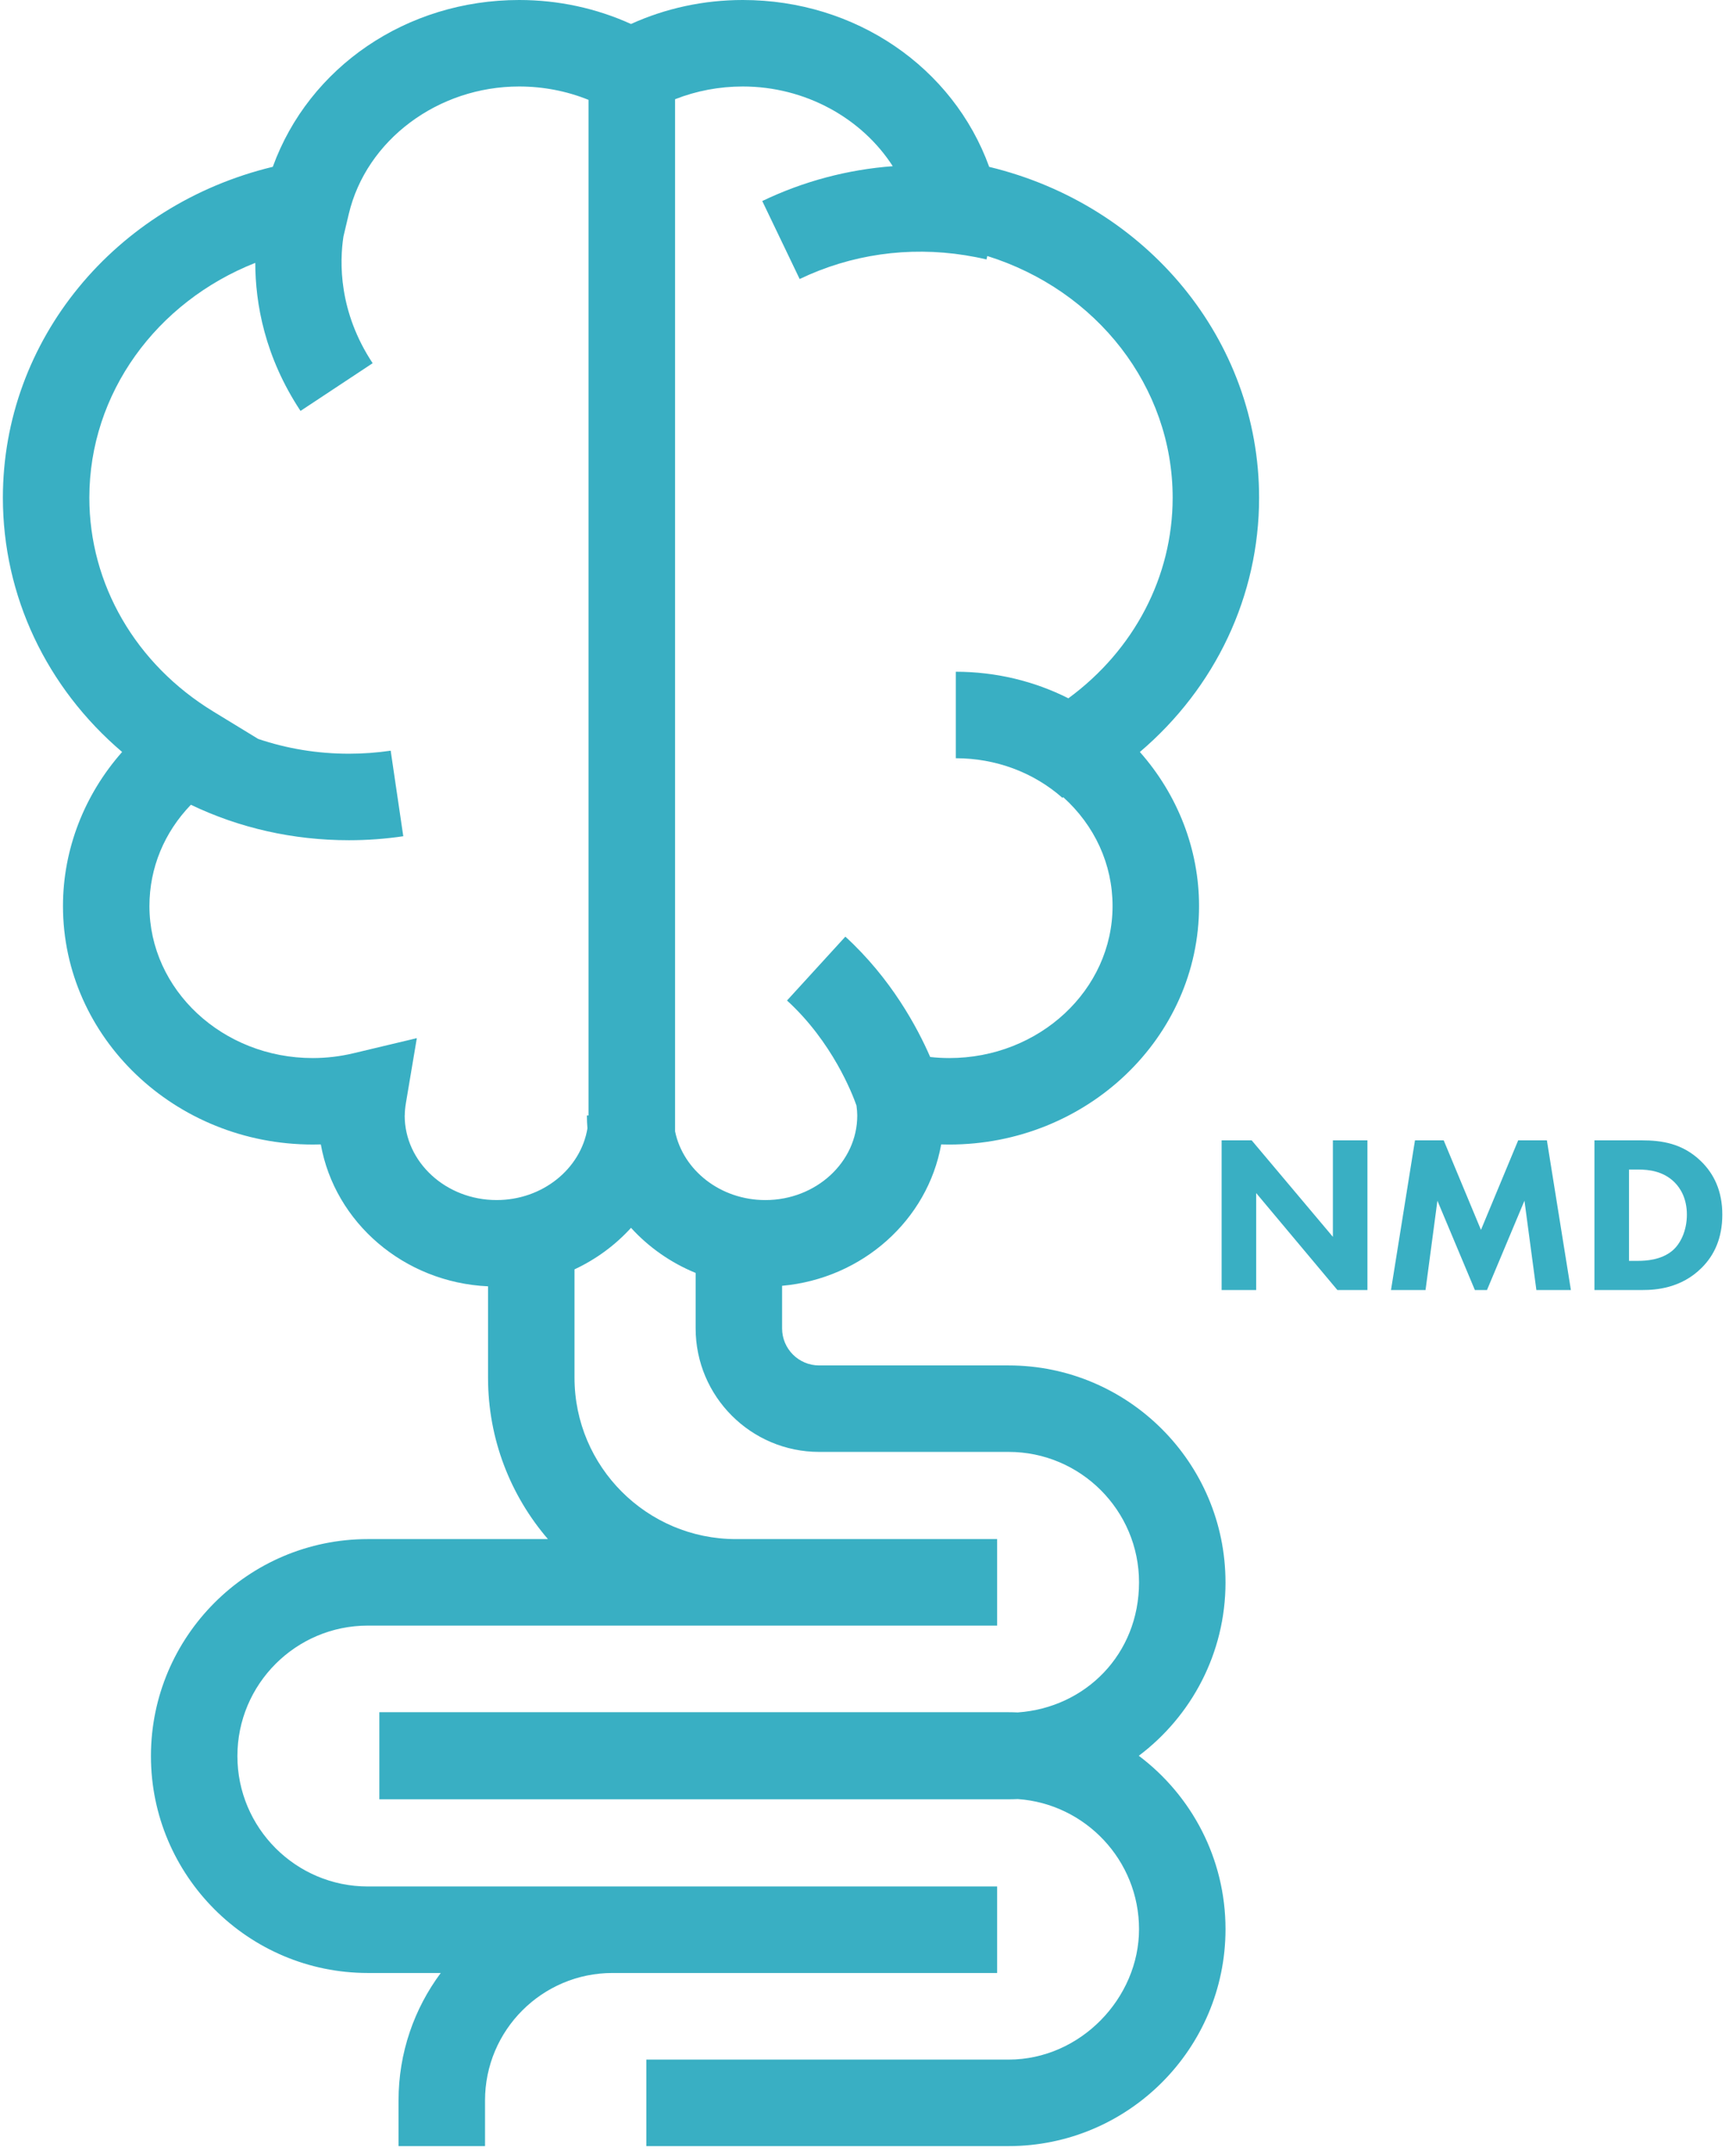 <svg width="112" height="139" viewBox="0 0 112 139" fill="none" xmlns="http://www.w3.org/2000/svg">
<path d="M85.993 79.786L80.754 73.562H78.815V83.216H81.044V76.963L86.282 83.216H88.222V73.562H85.993V79.786Z" fill="#39AFC3"/>
<path d="M97.947 73.562L95.546 79.337L93.142 73.562H91.289L89.742 83.216H91.97L92.736 77.455L95.153 83.216H95.935L98.352 77.455L99.121 83.216H101.348L99.799 73.562H97.947Z" fill="#39AFC3"/>
<path d="M109.727 74.894C108.54 73.749 107.194 73.562 105.921 73.562H102.868V83.216H105.994C106.805 83.216 108.468 83.115 109.801 81.768C110.596 80.972 111.117 79.872 111.117 78.352C111.117 76.833 110.582 75.718 109.727 74.894ZM107.889 80.682C107.166 81.29 106.152 81.335 105.69 81.335H105.097V75.444H105.69C106.37 75.444 107.31 75.545 108.035 76.268C108.412 76.643 108.831 77.309 108.831 78.352C108.831 79.395 108.412 80.249 107.889 80.682Z" fill="#39AFC3"/>
<path d="M79.064 102.075C79.064 94.359 72.787 88.081 65.07 88.081H52.846C51.529 88.081 50.458 87.011 50.458 85.693V82.944C55.651 82.477 59.853 78.689 60.721 73.824C60.895 73.83 61.07 73.832 61.245 73.832C70.13 73.832 77.358 66.93 77.358 58.446C77.358 54.782 75.974 51.261 73.54 48.509C78.412 44.363 81.232 38.45 81.232 32.108C81.232 21.942 74.008 13.22 63.819 10.764C61.491 4.342 55.201 0 47.923 0C45.402 0 42.95 0.531 40.709 1.547C38.468 0.531 36.015 0 33.495 0C26.218 0 19.928 4.342 17.6 10.761C7.41 13.218 0.186 21.941 0.186 32.106C0.186 38.449 3.007 44.363 7.879 48.508C5.446 51.26 4.063 54.781 4.063 58.445C4.063 66.929 11.29 73.831 20.175 73.831C20.349 73.831 20.524 73.828 20.698 73.823C21.594 78.851 26.053 82.729 31.486 82.978V88.872C31.486 92.846 32.943 96.485 35.35 99.284H23.732C16.015 99.284 9.738 105.562 9.738 113.279C9.738 120.995 16.015 127.273 23.732 127.273H28.436C26.725 129.571 25.712 132.417 25.712 135.495V138.44H31.292V135.495C31.292 130.961 34.98 127.273 39.514 127.273H64.329V121.693H23.73C19.09 121.693 15.316 117.919 15.316 113.279C15.316 108.638 19.09 104.864 23.73 104.864H64.329V99.284H47.477C41.736 99.284 37.065 94.614 37.065 88.872V81.884C38.461 81.232 39.7 80.316 40.711 79.205C41.848 80.453 43.269 81.455 44.88 82.114V85.692C44.88 90.086 48.454 93.659 52.847 93.659H65.071C69.712 93.659 73.486 97.434 73.486 102.074C73.486 106.714 70.029 110.159 65.665 110.465C65.469 110.457 65.271 110.451 65.071 110.451H24.473V116.068H65.071C65.271 116.068 65.469 116.063 65.665 116.054C70.029 116.36 73.486 120.006 73.486 124.446C73.486 128.885 69.712 132.86 65.071 132.86H41.698V138.44H65.071C72.788 138.44 79.065 132.162 79.065 124.446C79.065 119.879 76.866 115.816 73.471 113.261C76.866 110.705 79.065 106.642 79.065 102.075H79.064ZM57.596 10.721C54.684 10.938 51.838 11.692 49.178 12.968L51.591 17.999C54.903 16.411 58.594 15.881 62.279 16.467C62.739 16.54 63.199 16.63 63.645 16.737L63.697 16.515C70.757 18.724 75.655 24.939 75.655 32.106C75.655 37.198 73.166 41.934 68.927 45.046C66.71 43.928 64.225 43.333 61.665 43.333V48.912C64.239 48.912 66.682 49.821 68.548 51.471L68.592 51.421C70.631 53.259 71.778 55.756 71.778 58.446C71.778 63.854 67.053 68.253 61.245 68.253C60.833 68.253 60.421 68.23 60.013 68.185C59.189 66.292 57.499 63.127 54.539 60.421L50.775 64.541C53.698 67.21 54.993 70.563 55.256 71.316C55.289 71.557 55.307 71.766 55.307 71.958C55.307 74.967 52.647 77.414 49.378 77.414C46.488 77.414 44.077 75.503 43.553 72.983V6.401C44.926 5.861 46.404 5.579 47.923 5.579C51.946 5.579 55.602 7.618 57.596 10.72V10.721ZM26.113 71.958C26.113 71.717 26.139 71.444 26.193 71.123L26.892 66.969L22.795 67.945C21.939 68.149 21.058 68.253 20.173 68.253C14.365 68.253 9.641 63.854 9.641 58.446C9.641 55.99 10.596 53.695 12.315 51.914C15.453 53.418 18.913 54.201 22.514 54.201C23.687 54.201 24.866 54.115 26.018 53.944L25.205 48.425C24.322 48.555 23.416 48.621 22.514 48.621C20.481 48.621 18.511 48.294 16.656 47.666L13.76 45.898C8.753 42.843 5.764 37.687 5.764 32.106C5.764 25.372 10.088 19.477 16.469 16.957C16.474 19.582 17.079 23.014 19.388 26.508L24.042 23.43C21.838 20.096 21.905 16.911 22.158 15.256L22.502 13.804C23.629 9.038 28.251 5.579 33.493 5.579C35.051 5.579 36.568 5.876 37.969 6.442V71.957H37.863C37.863 72.238 37.878 72.516 37.899 72.793C37.46 75.406 35 77.413 32.038 77.413C28.768 77.413 26.108 74.965 26.108 71.957L26.113 71.958Z" fill="#39AFC3"/>
</svg>
